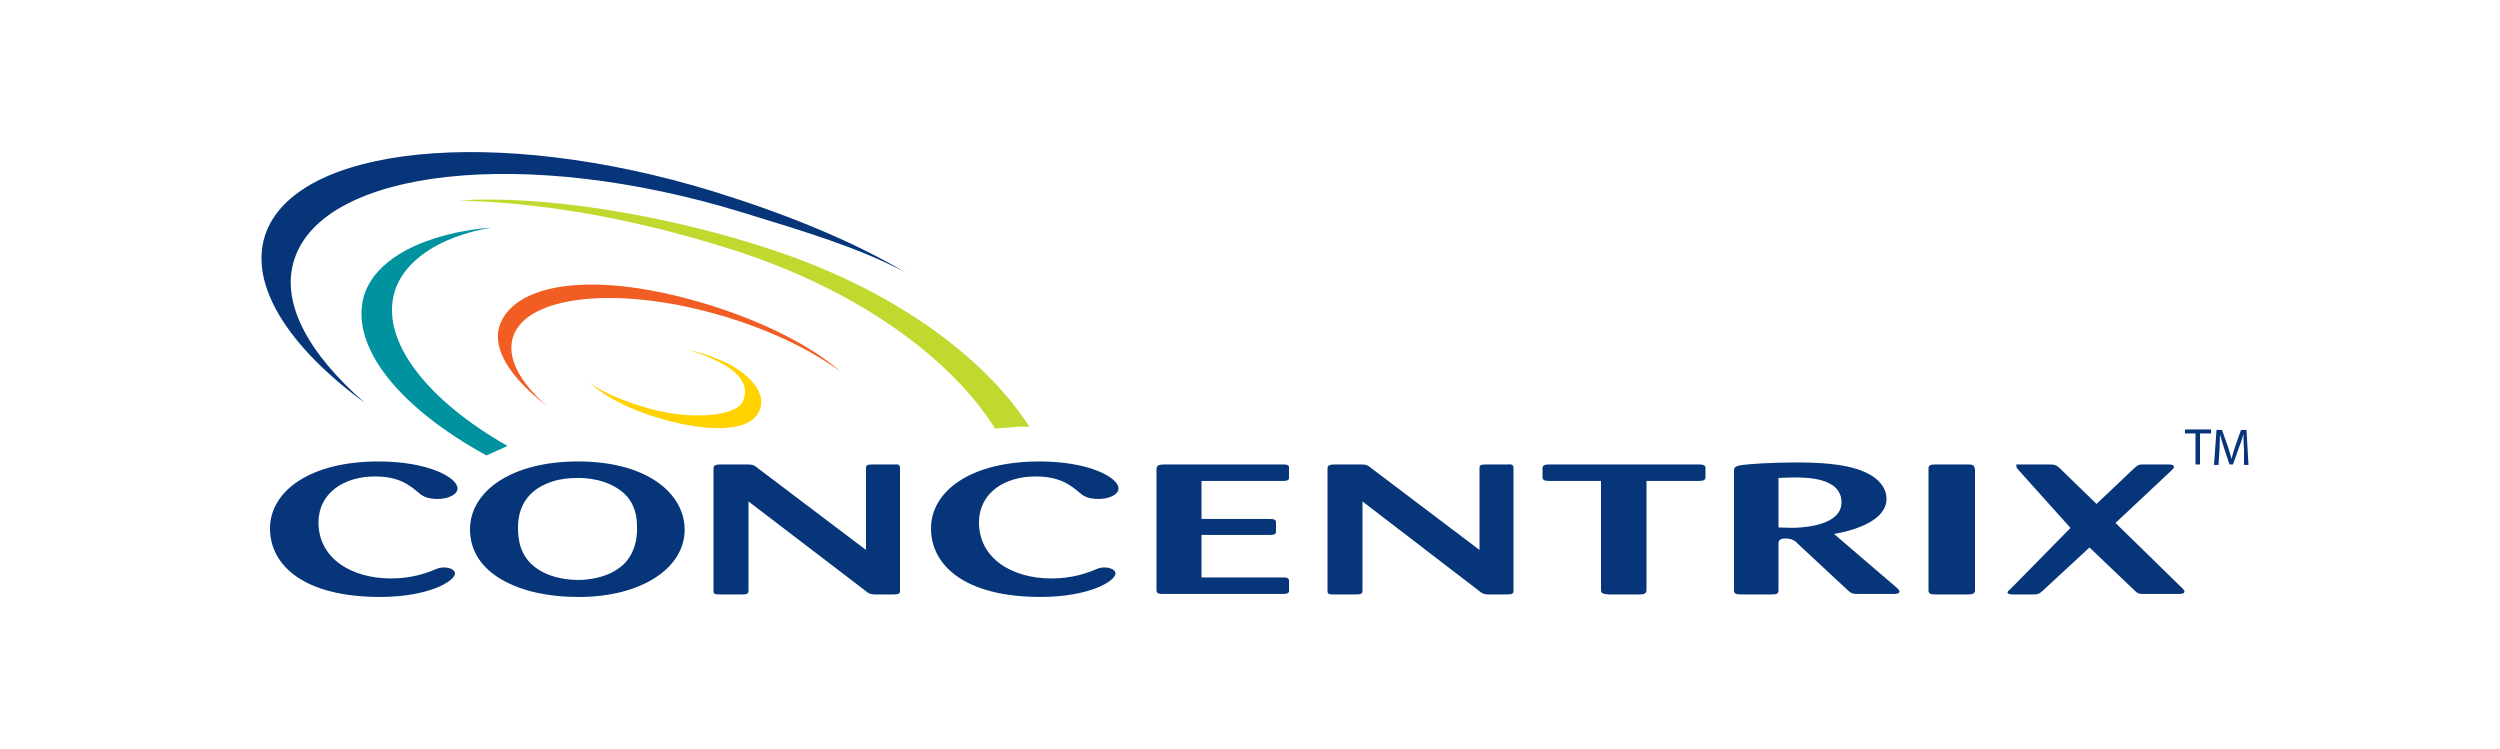 <?xml version="1.0" encoding="UTF-8"?><svg id="_Replace_Art_" xmlns="http://www.w3.org/2000/svg" viewBox="0 0 500 149.8"><defs><style>.cls-1{fill:#00929f;}.cls-2{fill:#ffd200;}.cls-3{fill:#f15d22;}.cls-4{fill:#c1d82f;}.cls-5,.cls-6{fill:#06357a;}.cls-6{fill-rule:evenodd;}</style></defs><path class="cls-5" d="M53,47.09c-3.2,10,4.7,22.3,20,33.5-11.4-9.9-17-20.2-14.1-28.8,5.9-18,46-22.7,89.6-9.3,12,3.7,23,6.9,32.6,12-10.8-6.4-23.9-11.7-38.4-16.2-43.7-13.4-83.8-9.2-89.7,8.8"/><path class="cls-1" d="M101.5,89.19c-16-9.1-25.2-20.8-22.7-30.4,1.8-6.7,9.1-11.5,19.6-13.3-13.3,1.1-23.6,6.2-25.7,14-2.6,10.1,7.4,22.2,24.6,31.6l4.2-1.9"/><path class="cls-3" d="M99.9,65.19c2.8-8.5,18.8-11.5,42.6-4,10.7,3.4,19.9,8.1,25.7,13.2-5.8-4.3-13.8-8.2-23-11-20.7-6.3-39.8-4.6-42.6,4-1.3,4.1,1.3,9,6.7,13.7-7.1-5.4-10.9-11.2-9.4-15.9"/><path class="cls-2" d="M151.9,82.09c-2.1,5.2-13.2,4-22.7,.7-4.9-1.7-9-4.1-11.6-6.5,2.6,2.1,7,3.8,10.5,4.9,9.5,3.1,19,2.1,20.4-.8,2.7-5.6-6.1-9-10.9-10.4,3.9,.8,5.7,1.7,8.4,2.9,5.7,3.3,7,6.7,5.9,9.2"/><path class="cls-6" d="M83.9,98.69c.8,.7,1.9,1.1,3.6,1.1,2.2,0,4-.9,4-2.1,0-2.2-5.9-5.4-15.8-5.4-13.8,0-21.7,6-21.7,13.4s6.8,13.7,22,13.7c9.8,0,15-3.2,15-4.7,0-.7-1-1.2-2.2-1.2-.8,0-1.1,.1-2.5,.7-1.1,.4-3.9,1.5-8.1,1.5-7.9,0-14.5-4-14.5-11.2,0-5.9,5.1-9.2,11.3-9.2,4.9,0,7,1.8,8.9,3.4"/><path class="cls-6" d="M136.9,105.19c-.5-6.9-7.9-12.9-21.3-12.9s-21.6,6-21.6,13.6c0,8.9,10,13.5,21.5,13.5,12.9,.1,22-6,21.4-14.2m-9.5,.1c.1,2.5-.5,5.4-2.6,7.5-2.5,2.4-6.2,3.2-9.2,3.2-2.6,0-9.6-.7-11.5-6.7-.3-1-.5-2.2-.5-3.7,0-2,.3-7.2,6.9-9.3,1.5-.5,3.3-.7,5.1-.7,1.3,0,5.7,.1,9,2.9,2.4,2.1,2.8,4.8,2.8,6.8Z"/><path class="cls-6" d="M151.5,93.59c-.7-.6-1-.7-2.2-.7h-5.1c-.9,0-1.5,.1-1.5,.8v24.5c0,.7,.4,.7,1.5,.7h4.2c1.1,0,1.3-.2,1.3-.8v-17.8l23.3,17.8c.7,.6,.9,.7,1.8,.8h3.8c1,0,1.4-.1,1.4-.7v-24.6c0-.6-.3-.8-1.3-.7h-4.2c-1.1,0-1.3,.2-1.3,.7v16.4l-21.7-16.4"/><path class="cls-6" d="M216.1,98.69c.8,.7,1.9,1.1,3.6,1.1,2.2,0,4-.9,4-2.1,0-2.2-5.9-5.4-15.8-5.4-13.9,0-21.7,6-21.7,13.4s6.8,13.7,21.9,13.7c9.8,0,15-3.2,15-4.7,0-.7-1-1.2-2.2-1.2-.8,0-1.1,.1-2.5,.7-1.1,.4-3.9,1.5-8.1,1.5-7.9,0-14.5-4-14.5-11.2,0-5.9,5.1-9.2,11.3-9.2,5,0,7.1,1.8,9,3.4"/><path class="cls-6" d="M253.7,106.99c1.1,0,1.5-.1,1.5-.7v-1.8c0-.6-.4-.7-1.4-.7h-13.5v-7.6h16c1.1,0,1.6-.1,1.5-.8v-1.8c.1-.7-.6-.7-1.5-.7h-23.4c-1.2,0-1.6,.2-1.6,1v24.1c0,.8,.5,.8,1.6,.8h23.4c1.1,0,1.4-.1,1.5-.5v-2.1c0-.7-.5-.7-1.5-.7h-16v-8.5h13.4"/><path class="cls-6" d="M274.2,93.59c-.7-.6-1-.7-2.2-.7h-5c-.9,0-1.5,.1-1.5,.8v24.5c0,.7,.4,.7,1.5,.7h4.2c1.1,0,1.3-.2,1.3-.8v-17.8l23.2,17.8c.7,.6,.9,.7,1.8,.8h3.8c1,0,1.4-.1,1.4-.7v-24.6c0-.6-.3-.8-1.3-.7h-4.2c-1.1,0-1.3,.2-1.3,.7v16.4l-21.7-16.4"/><path class="cls-6" d="M339.6,96.19c1.2,0,1.5-.2,1.5-.8v-1.8c0-.6-.5-.7-1.5-.7h-29.6c-1,0-1.5,.1-1.5,.8v1.7c0,.6,.3,.8,1.5,.8h10.2v21.8c0,.7,.4,.8,1.6,.9h6.1c1.1,0,1.4-.3,1.4-.9v-21.8h10.3"/><path class="cls-6" d="M346.8,118.09c0,.7,.5,.8,1.5,.8h5.9c1.3,0,1.5-.2,1.5-.9v-9.3c0-.3,0-1,1.4-1,1.3,0,2.1,.6,2.4,1l10.1,9.4c.7,.6,.8,.7,2.2,.7h6.8c.5,0,1.3,0,1.3-.5,0-.2-.3-.5-.5-.7l-12.6-10.8c4.7-.8,10.5-2.9,10.5-7,0-2.1-1.4-4.1-4.4-5.4-4-1.8-10-1.9-13.9-1.9-4.4,0-9.6,.3-11.1,.6-.9,.2-1.1,.4-1.1,1.2v23.8m8.9-22.5c.7,0,1.6-.1,3-.1,2.6,0,9.6,0,9.6,5,0,3.4-4.2,4.7-8.2,5-1.1,.1-1.9,.1-4.4,0v-9.9Z"/><path class="cls-6" d="M394.9,93.69c0-.7-.4-.8-1.4-.8h-6.4c-1.2,0-1.4,.3-1.4,.8v24.4c0,.7,.5,.8,1.5,.8h6.3c.9,0,1.5-.1,1.5-.8v-24.4"/><path class="cls-6" d="M426.9,118.09c.7,.7,.9,.7,2.2,.7h6.5c.5,0,1.3,0,1.3-.5,0-.2-.2-.4-.4-.6l-13.4-13.1,11.3-10.6c.2-.2,.4-.4,.4-.6,0-.5-.8-.5-1.2-.5h-4.6c-1.2,0-1.3,0-2.1,.7l-7.6,7.2-7.4-7.2c-.7-.6-.9-.7-2.3-.7h-6.1c-.4,0-.2,0-.2,.5,0,.1,.1,.3,.3,.5l10.5,11.7-12,12.2c-.5,.4-.6,.6-.6,.7,0,.4,.9,.4,1.4,.4h3.6c1.1,0,1.3-.1,2-.7l9.4-8.7,9,8.6"/><path class="cls-4" d="M205.9,85.39c-8.3-13-25.7-26.8-50.8-35.2-21.9-7.4-47-11.2-63.2-10.1,15.5,.5,32.7,3,53.8,9.6,26.6,8.3,44.9,22.6,53.3,36,0,0,1.6-.1,3.1-.2,2.3-.3,3.8-.1,3.8-.1"/><path class="cls-5" d="M439.1,86.69h-2.1v-.8h5.2v.8h-2.2v6.2h-.9v-6.2Z"/><path class="cls-5" d="M448.8,89.79c-.1-1-.1-2.1-.1-3h0c-.2,.8-.5,1.7-.9,2.7l-1.2,3.4h-.7l-1.1-3.3c-.3-1-.6-1.9-.8-2.7h0c0,.9-.1,2-.1,3.1l-.2,3h-.9l.5-7h1.1l1.2,3.4c.3,.9,.5,1.6,.7,2.4h0c.2-.7,.4-1.5,.7-2.4l1.2-3.4h1.1l.4,7h-.9v-3.2Z"/></svg>
